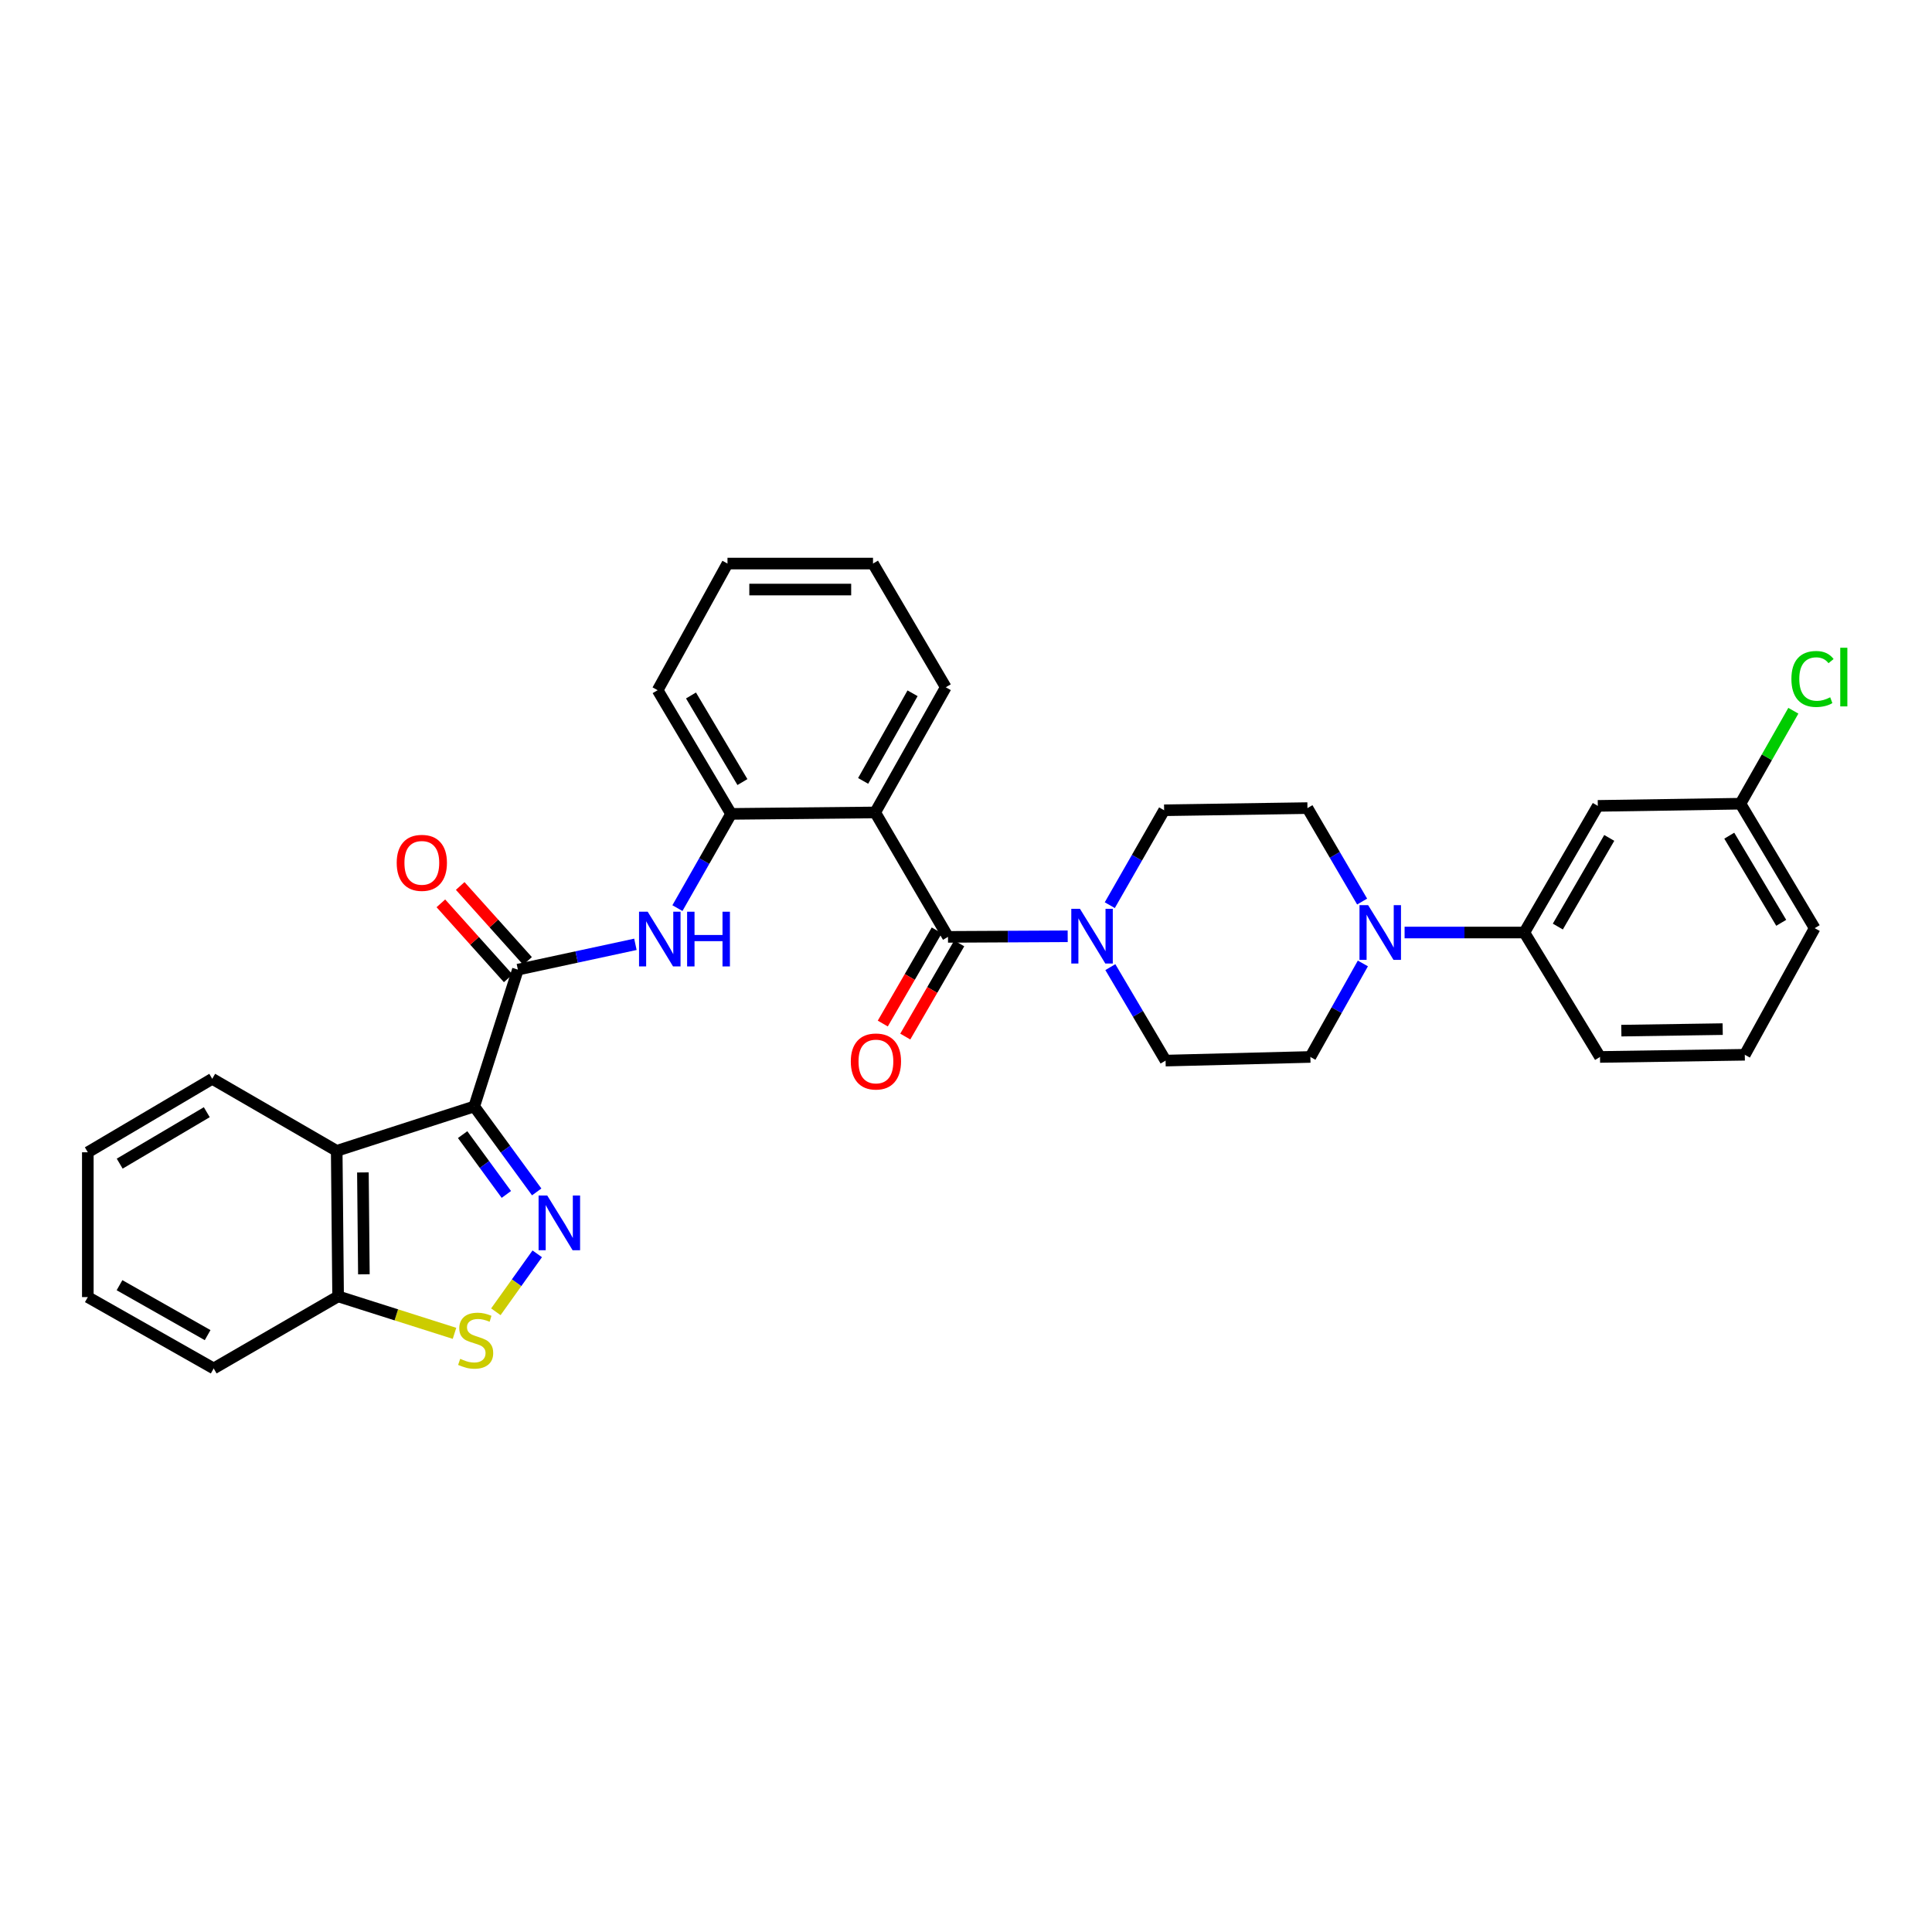 <?xml version='1.0' encoding='iso-8859-1'?>
<svg version='1.1' baseProfile='full'
              xmlns='http://www.w3.org/2000/svg'
                      xmlns:rdkit='http://www.rdkit.org/xml'
                      xmlns:xlink='http://www.w3.org/1999/xlink'
                  xml:space='preserve'
width='1000px' height='1000px' viewBox='0 0 1000 1000'>
<!-- END OF HEADER -->
<rect style='opacity:1.0;fill:#FFFFFF;stroke:none' width='1000' height='1000' x='0' y='0'> </rect>
<path class='bond-0' d='M 245.462,572.707 L 261.629,594.819' style='fill:none;fill-rule:evenodd;stroke:#000000;stroke-width:6px;stroke-linecap:butt;stroke-linejoin:miter;stroke-opacity:1' />
<path class='bond-0' d='M 261.629,594.819 L 277.795,616.931' style='fill:none;fill-rule:evenodd;stroke:#0000FF;stroke-width:6px;stroke-linecap:butt;stroke-linejoin:miter;stroke-opacity:1' />
<path class='bond-0' d='M 239.454,587.279 L 250.771,602.758' style='fill:none;fill-rule:evenodd;stroke:#000000;stroke-width:6px;stroke-linecap:butt;stroke-linejoin:miter;stroke-opacity:1' />
<path class='bond-0' d='M 250.771,602.758 L 262.087,618.236' style='fill:none;fill-rule:evenodd;stroke:#0000FF;stroke-width:6px;stroke-linecap:butt;stroke-linejoin:miter;stroke-opacity:1' />
<path class='bond-2' d='M 245.462,572.707 L 268.059,501.883' style='fill:none;fill-rule:evenodd;stroke:#000000;stroke-width:6px;stroke-linecap:butt;stroke-linejoin:miter;stroke-opacity:1' />
<path class='bond-4' d='M 245.462,572.707 L 174.28,595.685' style='fill:none;fill-rule:evenodd;stroke:#000000;stroke-width:6px;stroke-linecap:butt;stroke-linejoin:miter;stroke-opacity:1' />
<path class='bond-5' d='M 278.071,648.98 L 267.362,663.978' style='fill:none;fill-rule:evenodd;stroke:#0000FF;stroke-width:6px;stroke-linecap:butt;stroke-linejoin:miter;stroke-opacity:1' />
<path class='bond-5' d='M 267.362,663.978 L 256.653,678.975' style='fill:none;fill-rule:evenodd;stroke:#CCCC00;stroke-width:6px;stroke-linecap:butt;stroke-linejoin:miter;stroke-opacity:1' />
<path class='bond-1' d='M 490.678,484.928 L 452.994,420.523' style='fill:none;fill-rule:evenodd;stroke:#000000;stroke-width:6px;stroke-linecap:butt;stroke-linejoin:miter;stroke-opacity:1' />
<path class='bond-6' d='M 490.678,484.928 L 521.656,484.773' style='fill:none;fill-rule:evenodd;stroke:#000000;stroke-width:6px;stroke-linecap:butt;stroke-linejoin:miter;stroke-opacity:1' />
<path class='bond-6' d='M 521.656,484.773 L 552.634,484.618' style='fill:none;fill-rule:evenodd;stroke:#0000FF;stroke-width:6px;stroke-linecap:butt;stroke-linejoin:miter;stroke-opacity:1' />
<path class='bond-13' d='M 484.858,481.558 L 470.892,505.674' style='fill:none;fill-rule:evenodd;stroke:#000000;stroke-width:6px;stroke-linecap:butt;stroke-linejoin:miter;stroke-opacity:1' />
<path class='bond-13' d='M 470.892,505.674 L 456.926,529.789' style='fill:none;fill-rule:evenodd;stroke:#FF0000;stroke-width:6px;stroke-linecap:butt;stroke-linejoin:miter;stroke-opacity:1' />
<path class='bond-13' d='M 496.498,488.298 L 482.532,512.414' style='fill:none;fill-rule:evenodd;stroke:#000000;stroke-width:6px;stroke-linecap:butt;stroke-linejoin:miter;stroke-opacity:1' />
<path class='bond-13' d='M 482.532,512.414 L 468.566,536.53' style='fill:none;fill-rule:evenodd;stroke:#FF0000;stroke-width:6px;stroke-linecap:butt;stroke-linejoin:miter;stroke-opacity:1' />
<path class='bond-7' d='M 268.059,501.883 L 298.473,495.332' style='fill:none;fill-rule:evenodd;stroke:#000000;stroke-width:6px;stroke-linecap:butt;stroke-linejoin:miter;stroke-opacity:1' />
<path class='bond-7' d='M 298.473,495.332 L 328.887,488.782' style='fill:none;fill-rule:evenodd;stroke:#0000FF;stroke-width:6px;stroke-linecap:butt;stroke-linejoin:miter;stroke-opacity:1' />
<path class='bond-14' d='M 273.062,497.389 L 255.631,477.983' style='fill:none;fill-rule:evenodd;stroke:#000000;stroke-width:6px;stroke-linecap:butt;stroke-linejoin:miter;stroke-opacity:1' />
<path class='bond-14' d='M 255.631,477.983 L 238.2,458.577' style='fill:none;fill-rule:evenodd;stroke:#FF0000;stroke-width:6px;stroke-linecap:butt;stroke-linejoin:miter;stroke-opacity:1' />
<path class='bond-14' d='M 263.055,506.377 L 245.625,486.971' style='fill:none;fill-rule:evenodd;stroke:#000000;stroke-width:6px;stroke-linecap:butt;stroke-linejoin:miter;stroke-opacity:1' />
<path class='bond-14' d='M 245.625,486.971 L 228.194,467.565' style='fill:none;fill-rule:evenodd;stroke:#FF0000;stroke-width:6px;stroke-linecap:butt;stroke-linejoin:miter;stroke-opacity:1' />
<path class='bond-3' d='M 452.994,420.523 L 378.419,421.27' style='fill:none;fill-rule:evenodd;stroke:#000000;stroke-width:6px;stroke-linecap:butt;stroke-linejoin:miter;stroke-opacity:1' />
<path class='bond-20' d='M 452.994,420.523 L 489.535,355.729' style='fill:none;fill-rule:evenodd;stroke:#000000;stroke-width:6px;stroke-linecap:butt;stroke-linejoin:miter;stroke-opacity:1' />
<path class='bond-20' d='M 446.76,404.197 L 472.338,358.841' style='fill:none;fill-rule:evenodd;stroke:#000000;stroke-width:6px;stroke-linecap:butt;stroke-linejoin:miter;stroke-opacity:1' />
<path class='bond-11' d='M 174.28,595.685 L 175.004,670.999' style='fill:none;fill-rule:evenodd;stroke:#000000;stroke-width:6px;stroke-linecap:butt;stroke-linejoin:miter;stroke-opacity:1' />
<path class='bond-11' d='M 187.838,606.852 L 188.345,659.573' style='fill:none;fill-rule:evenodd;stroke:#000000;stroke-width:6px;stroke-linecap:butt;stroke-linejoin:miter;stroke-opacity:1' />
<path class='bond-22' d='M 174.28,595.685 L 109.852,558.39' style='fill:none;fill-rule:evenodd;stroke:#000000;stroke-width:6px;stroke-linecap:butt;stroke-linejoin:miter;stroke-opacity:1' />
<path class='bond-32' d='M 235.254,690.134 L 205.129,680.567' style='fill:none;fill-rule:evenodd;stroke:#CCCC00;stroke-width:6px;stroke-linecap:butt;stroke-linejoin:miter;stroke-opacity:1' />
<path class='bond-32' d='M 205.129,680.567 L 175.004,670.999' style='fill:none;fill-rule:evenodd;stroke:#000000;stroke-width:6px;stroke-linecap:butt;stroke-linejoin:miter;stroke-opacity:1' />
<path class='bond-15' d='M 574.709,500.585 L 589.002,524.776' style='fill:none;fill-rule:evenodd;stroke:#0000FF;stroke-width:6px;stroke-linecap:butt;stroke-linejoin:miter;stroke-opacity:1' />
<path class='bond-15' d='M 589.002,524.776 L 603.295,548.967' style='fill:none;fill-rule:evenodd;stroke:#000000;stroke-width:6px;stroke-linecap:butt;stroke-linejoin:miter;stroke-opacity:1' />
<path class='bond-16' d='M 574.42,468.517 L 588.484,443.952' style='fill:none;fill-rule:evenodd;stroke:#0000FF;stroke-width:6px;stroke-linecap:butt;stroke-linejoin:miter;stroke-opacity:1' />
<path class='bond-16' d='M 588.484,443.952 L 602.548,419.387' style='fill:none;fill-rule:evenodd;stroke:#000000;stroke-width:6px;stroke-linecap:butt;stroke-linejoin:miter;stroke-opacity:1' />
<path class='bond-9' d='M 350.635,470.04 L 364.527,445.655' style='fill:none;fill-rule:evenodd;stroke:#0000FF;stroke-width:6px;stroke-linecap:butt;stroke-linejoin:miter;stroke-opacity:1' />
<path class='bond-9' d='M 364.527,445.655 L 378.419,421.27' style='fill:none;fill-rule:evenodd;stroke:#000000;stroke-width:6px;stroke-linecap:butt;stroke-linejoin:miter;stroke-opacity:1' />
<path class='bond-8' d='M 705.035,466.646 L 690.884,442.46' style='fill:none;fill-rule:evenodd;stroke:#0000FF;stroke-width:6px;stroke-linecap:butt;stroke-linejoin:miter;stroke-opacity:1' />
<path class='bond-8' d='M 690.884,442.46 L 676.734,418.274' style='fill:none;fill-rule:evenodd;stroke:#000000;stroke-width:6px;stroke-linecap:butt;stroke-linejoin:miter;stroke-opacity:1' />
<path class='bond-10' d='M 727.015,482.671 L 758.004,482.671' style='fill:none;fill-rule:evenodd;stroke:#0000FF;stroke-width:6px;stroke-linecap:butt;stroke-linejoin:miter;stroke-opacity:1' />
<path class='bond-10' d='M 758.004,482.671 L 788.993,482.671' style='fill:none;fill-rule:evenodd;stroke:#000000;stroke-width:6px;stroke-linecap:butt;stroke-linejoin:miter;stroke-opacity:1' />
<path class='bond-35' d='M 705.422,498.678 L 691.833,522.877' style='fill:none;fill-rule:evenodd;stroke:#0000FF;stroke-width:6px;stroke-linecap:butt;stroke-linejoin:miter;stroke-opacity:1' />
<path class='bond-35' d='M 691.833,522.877 L 678.244,547.076' style='fill:none;fill-rule:evenodd;stroke:#000000;stroke-width:6px;stroke-linecap:butt;stroke-linejoin:miter;stroke-opacity:1' />
<path class='bond-23' d='M 378.419,421.27 L 340.392,357.239' style='fill:none;fill-rule:evenodd;stroke:#000000;stroke-width:6px;stroke-linecap:butt;stroke-linejoin:miter;stroke-opacity:1' />
<path class='bond-23' d='M 384.28,404.797 L 357.661,359.976' style='fill:none;fill-rule:evenodd;stroke:#000000;stroke-width:6px;stroke-linecap:butt;stroke-linejoin:miter;stroke-opacity:1' />
<path class='bond-12' d='M 788.993,482.671 L 827.02,417.123' style='fill:none;fill-rule:evenodd;stroke:#000000;stroke-width:6px;stroke-linecap:butt;stroke-linejoin:miter;stroke-opacity:1' />
<path class='bond-12' d='M 806.331,479.589 L 832.95,433.705' style='fill:none;fill-rule:evenodd;stroke:#000000;stroke-width:6px;stroke-linecap:butt;stroke-linejoin:miter;stroke-opacity:1' />
<path class='bond-24' d='M 788.993,482.671 L 828.163,547.076' style='fill:none;fill-rule:evenodd;stroke:#000000;stroke-width:6px;stroke-linecap:butt;stroke-linejoin:miter;stroke-opacity:1' />
<path class='bond-26' d='M 175.004,670.999 L 110.607,708.302' style='fill:none;fill-rule:evenodd;stroke:#000000;stroke-width:6px;stroke-linecap:butt;stroke-linejoin:miter;stroke-opacity:1' />
<path class='bond-19' d='M 827.02,417.123 L 900.855,415.995' style='fill:none;fill-rule:evenodd;stroke:#000000;stroke-width:6px;stroke-linecap:butt;stroke-linejoin:miter;stroke-opacity:1' />
<path class='bond-18' d='M 603.295,548.967 L 678.244,547.076' style='fill:none;fill-rule:evenodd;stroke:#000000;stroke-width:6px;stroke-linecap:butt;stroke-linejoin:miter;stroke-opacity:1' />
<path class='bond-17' d='M 602.548,419.387 L 676.734,418.274' style='fill:none;fill-rule:evenodd;stroke:#000000;stroke-width:6px;stroke-linecap:butt;stroke-linejoin:miter;stroke-opacity:1' />
<path class='bond-21' d='M 900.855,415.995 L 914.545,391.937' style='fill:none;fill-rule:evenodd;stroke:#000000;stroke-width:6px;stroke-linecap:butt;stroke-linejoin:miter;stroke-opacity:1' />
<path class='bond-21' d='M 914.545,391.937 L 928.235,367.879' style='fill:none;fill-rule:evenodd;stroke:#00CC00;stroke-width:6px;stroke-linecap:butt;stroke-linejoin:miter;stroke-opacity:1' />
<path class='bond-36' d='M 900.855,415.995 L 939.279,480.422' style='fill:none;fill-rule:evenodd;stroke:#000000;stroke-width:6px;stroke-linecap:butt;stroke-linejoin:miter;stroke-opacity:1' />
<path class='bond-36' d='M 895.067,432.548 L 921.963,477.647' style='fill:none;fill-rule:evenodd;stroke:#000000;stroke-width:6px;stroke-linecap:butt;stroke-linejoin:miter;stroke-opacity:1' />
<path class='bond-34' d='M 489.535,355.729 L 451.866,291.698' style='fill:none;fill-rule:evenodd;stroke:#000000;stroke-width:6px;stroke-linecap:butt;stroke-linejoin:miter;stroke-opacity:1' />
<path class='bond-29' d='M 109.852,558.39 L 45.455,596.424' style='fill:none;fill-rule:evenodd;stroke:#000000;stroke-width:6px;stroke-linecap:butt;stroke-linejoin:miter;stroke-opacity:1' />
<path class='bond-29' d='M 107.033,575.676 L 61.954,602.3' style='fill:none;fill-rule:evenodd;stroke:#000000;stroke-width:6px;stroke-linecap:butt;stroke-linejoin:miter;stroke-opacity:1' />
<path class='bond-30' d='M 340.392,357.239 L 376.544,291.698' style='fill:none;fill-rule:evenodd;stroke:#000000;stroke-width:6px;stroke-linecap:butt;stroke-linejoin:miter;stroke-opacity:1' />
<path class='bond-25' d='M 828.163,547.076 L 903.105,545.948' style='fill:none;fill-rule:evenodd;stroke:#000000;stroke-width:6px;stroke-linecap:butt;stroke-linejoin:miter;stroke-opacity:1' />
<path class='bond-25' d='M 839.202,533.458 L 891.661,532.668' style='fill:none;fill-rule:evenodd;stroke:#000000;stroke-width:6px;stroke-linecap:butt;stroke-linejoin:miter;stroke-opacity:1' />
<path class='bond-27' d='M 903.105,545.948 L 939.279,480.422' style='fill:none;fill-rule:evenodd;stroke:#000000;stroke-width:6px;stroke-linecap:butt;stroke-linejoin:miter;stroke-opacity:1' />
<path class='bond-33' d='M 110.607,708.302 L 45.455,671.373' style='fill:none;fill-rule:evenodd;stroke:#000000;stroke-width:6px;stroke-linecap:butt;stroke-linejoin:miter;stroke-opacity:1' />
<path class='bond-33' d='M 107.466,691.061 L 61.86,665.211' style='fill:none;fill-rule:evenodd;stroke:#000000;stroke-width:6px;stroke-linecap:butt;stroke-linejoin:miter;stroke-opacity:1' />
<path class='bond-28' d='M 451.866,291.698 L 376.544,291.698' style='fill:none;fill-rule:evenodd;stroke:#000000;stroke-width:6px;stroke-linecap:butt;stroke-linejoin:miter;stroke-opacity:1' />
<path class='bond-28' d='M 440.568,305.148 L 387.842,305.148' style='fill:none;fill-rule:evenodd;stroke:#000000;stroke-width:6px;stroke-linecap:butt;stroke-linejoin:miter;stroke-opacity:1' />
<path class='bond-31' d='M 45.455,596.424 L 45.455,671.373' style='fill:none;fill-rule:evenodd;stroke:#000000;stroke-width:6px;stroke-linecap:butt;stroke-linejoin:miter;stroke-opacity:1' />
<path  class='atom-1' d='M 283.252 618.797
L 292.532 633.797
Q 293.452 635.277, 294.932 637.957
Q 296.412 640.637, 296.492 640.797
L 296.492 618.797
L 300.252 618.797
L 300.252 647.117
L 296.372 647.117
L 286.412 630.717
Q 285.252 628.797, 284.012 626.597
Q 282.812 624.397, 282.452 623.717
L 282.452 647.117
L 278.772 647.117
L 278.772 618.797
L 283.252 618.797
' fill='#0000FF'/>
<path  class='atom-6' d='M 238.202 703.331
Q 238.522 703.451, 239.842 704.011
Q 241.162 704.571, 242.602 704.931
Q 244.082 705.251, 245.522 705.251
Q 248.202 705.251, 249.762 703.971
Q 251.322 702.651, 251.322 700.371
Q 251.322 698.811, 250.522 697.851
Q 249.762 696.891, 248.562 696.371
Q 247.362 695.851, 245.362 695.251
Q 242.842 694.491, 241.322 693.771
Q 239.842 693.051, 238.762 691.531
Q 237.722 690.011, 237.722 687.451
Q 237.722 683.891, 240.122 681.691
Q 242.562 679.491, 247.362 679.491
Q 250.642 679.491, 254.362 681.051
L 253.442 684.131
Q 250.042 682.731, 247.482 682.731
Q 244.722 682.731, 243.202 683.891
Q 241.682 685.011, 241.722 686.971
Q 241.722 688.491, 242.482 689.411
Q 243.282 690.331, 244.402 690.851
Q 245.562 691.371, 247.482 691.971
Q 250.042 692.771, 251.562 693.571
Q 253.082 694.371, 254.162 696.011
Q 255.282 697.611, 255.282 700.371
Q 255.282 704.291, 252.642 706.411
Q 250.042 708.491, 245.682 708.491
Q 243.162 708.491, 241.242 707.931
Q 239.362 707.411, 237.122 706.491
L 238.202 703.331
' fill='#CCCC00'/>
<path  class='atom-7' d='M 558.978 470.394
L 568.258 485.394
Q 569.178 486.874, 570.658 489.554
Q 572.138 492.234, 572.218 492.394
L 572.218 470.394
L 575.978 470.394
L 575.978 498.714
L 572.098 498.714
L 562.138 482.314
Q 560.978 480.394, 559.738 478.194
Q 558.538 475.994, 558.178 475.314
L 558.178 498.714
L 554.498 498.714
L 554.498 470.394
L 558.978 470.394
' fill='#0000FF'/>
<path  class='atom-8' d='M 335.245 471.904
L 344.525 486.904
Q 345.445 488.384, 346.925 491.064
Q 348.405 493.744, 348.485 493.904
L 348.485 471.904
L 352.245 471.904
L 352.245 500.224
L 348.365 500.224
L 338.405 483.824
Q 337.245 481.904, 336.005 479.704
Q 334.805 477.504, 334.445 476.824
L 334.445 500.224
L 330.765 500.224
L 330.765 471.904
L 335.245 471.904
' fill='#0000FF'/>
<path  class='atom-8' d='M 355.645 471.904
L 359.485 471.904
L 359.485 483.944
L 373.965 483.944
L 373.965 471.904
L 377.805 471.904
L 377.805 500.224
L 373.965 500.224
L 373.965 487.144
L 359.485 487.144
L 359.485 500.224
L 355.645 500.224
L 355.645 471.904
' fill='#0000FF'/>
<path  class='atom-9' d='M 708.15 468.511
L 717.43 483.511
Q 718.35 484.991, 719.83 487.671
Q 721.31 490.351, 721.39 490.511
L 721.39 468.511
L 725.15 468.511
L 725.15 496.831
L 721.27 496.831
L 711.31 480.431
Q 710.15 478.511, 708.91 476.311
Q 707.71 474.111, 707.35 473.431
L 707.35 496.831
L 703.67 496.831
L 703.67 468.511
L 708.15 468.511
' fill='#0000FF'/>
<path  class='atom-14' d='M 440.375 549.421
Q 440.375 542.621, 443.735 538.821
Q 447.095 535.021, 453.375 535.021
Q 459.655 535.021, 463.015 538.821
Q 466.375 542.621, 466.375 549.421
Q 466.375 556.301, 462.975 560.221
Q 459.575 564.101, 453.375 564.101
Q 447.135 564.101, 443.735 560.221
Q 440.375 556.341, 440.375 549.421
M 453.375 560.901
Q 457.695 560.901, 460.015 558.021
Q 462.375 555.101, 462.375 549.421
Q 462.375 543.861, 460.015 541.061
Q 457.695 538.221, 453.375 538.221
Q 449.055 538.221, 446.695 541.021
Q 444.375 543.821, 444.375 549.421
Q 444.375 555.141, 446.695 558.021
Q 449.055 560.901, 453.375 560.901
' fill='#FF0000'/>
<path  class='atom-15' d='M 205.337 446.607
Q 205.337 439.807, 208.697 436.007
Q 212.057 432.207, 218.337 432.207
Q 224.617 432.207, 227.977 436.007
Q 231.337 439.807, 231.337 446.607
Q 231.337 453.487, 227.937 457.407
Q 224.537 461.287, 218.337 461.287
Q 212.097 461.287, 208.697 457.407
Q 205.337 453.527, 205.337 446.607
M 218.337 458.087
Q 222.657 458.087, 224.977 455.207
Q 227.337 452.287, 227.337 446.607
Q 227.337 441.047, 224.977 438.247
Q 222.657 435.407, 218.337 435.407
Q 214.017 435.407, 211.657 438.207
Q 209.337 441.007, 209.337 446.607
Q 209.337 452.327, 211.657 455.207
Q 214.017 458.087, 218.337 458.087
' fill='#FF0000'/>
<path  class='atom-22' d='M 927.23 351.434
Q 927.23 344.394, 930.51 340.714
Q 933.83 336.994, 940.11 336.994
Q 945.95 336.994, 949.07 341.114
L 946.43 343.274
Q 944.15 340.274, 940.11 340.274
Q 935.83 340.274, 933.55 343.154
Q 931.31 345.994, 931.31 351.434
Q 931.31 357.034, 933.63 359.914
Q 935.99 362.794, 940.55 362.794
Q 943.67 362.794, 947.31 360.914
L 948.43 363.914
Q 946.95 364.874, 944.71 365.434
Q 942.47 365.994, 939.99 365.994
Q 933.83 365.994, 930.51 362.234
Q 927.23 358.474, 927.23 351.434
' fill='#00CC00'/>
<path  class='atom-22' d='M 952.51 335.274
L 956.19 335.274
L 956.19 365.634
L 952.51 365.634
L 952.51 335.274
' fill='#00CC00'/>
</svg>
